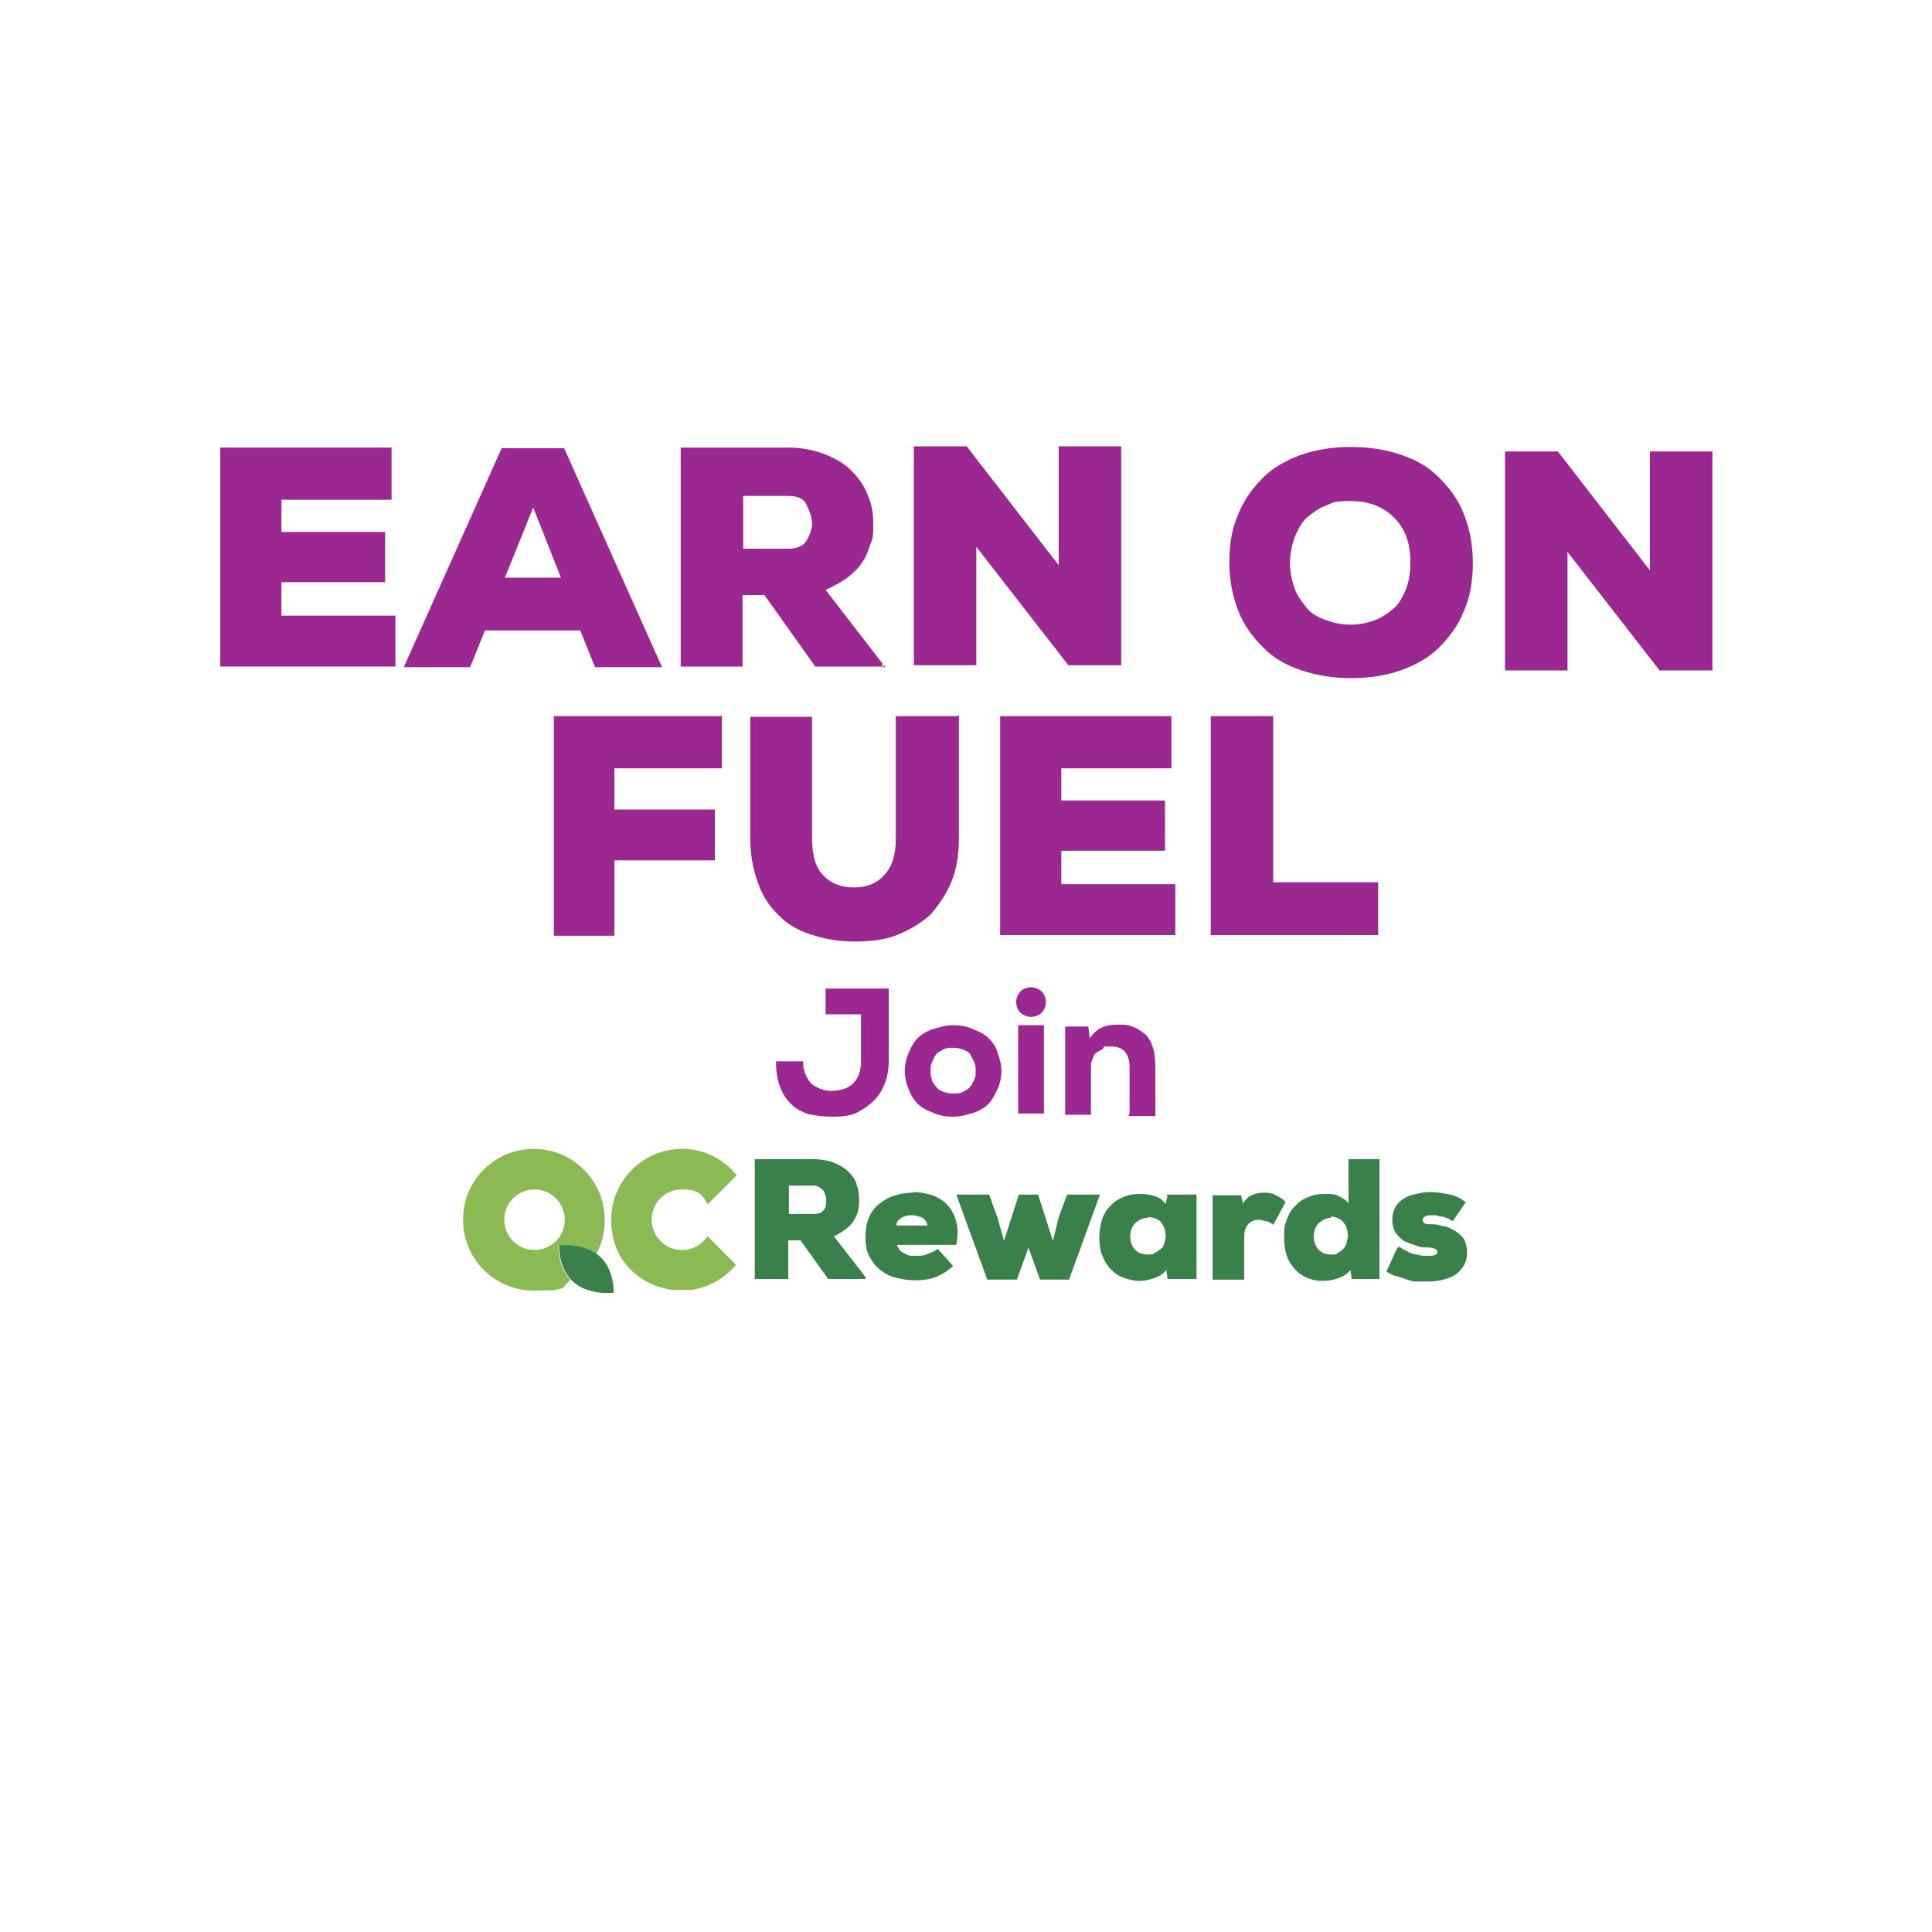<?xml version="1.0" encoding="UTF-8"?>
<svg id="Layer_1" xmlns="http://www.w3.org/2000/svg" version="1.1" viewBox="0 0 300 300">
  <!-- Generator: Adobe Illustrator 29.0.1, SVG Export Plug-In . SVG Version: 2.1.0 Build 192)  -->
  <defs>
    <style>
      .st0 {
        fill: #8bb954;
      }

      .st1 {
        fill: #9a2890;
      }

      .st2 {
        fill: #39804b;
      }
    </style>
  </defs>
  <g>
    <path class="st1" d="M61.5,103.5h-27.3v-34h26.6v8.1h-17.1v5h16.1v7.8h-16.1v5.2h17.7v8.1h0v-.2h0Z"/>
    <path class="st1" d="M90.5,97.9h-15.2l-2.3,5.7h-10.3l15.2-34h9.7l15.2,34h-10.4l-2.3-5.7h.4ZM82.8,78.8l-4.4,10.9h8.7l-4.3-10.9h0Z"/>
    <path class="st1" d="M137.2,103.5h-10.6l-7.9-11.1h-3.4v11.1h-9.6v-34h16.7c2.2,0,4.1.4,5.8,1.1,1.6.6,3.1,1.5,4.1,2.6,1.2,1.2,1.9,2.3,2.5,3.8.6,1.4.8,2.9.8,4.4s0,2-.4,3c-.4,1-.6,1.9-1.2,2.7-.4.8-1.2,1.6-2.3,2.5-.9.7-2.2,1.4-3.5,2l8.8,11.4v.6h.4v-.2h-.2ZM115.4,77v8.2h7.1c1.2,0,2.2-.4,2.7-1.2s.9-1.8.9-2.7-.4-2-.9-3-1.5-1.3-2.9-1.3c0,0-6.9,0-6.9,0Z"/>
    <path class="st1" d="M164.4,88v-18.7h9.7v34h-8.2l-14.3-18.4v18.4h-9.7v-34h8.2l14.4,18.6h-.3.2Z"/>
  </g>
  <path class="st1" d="M228.7,87.3c0,2.9-.4,5.4-1.4,7.6-.9,2.3-2.3,4.1-3.9,5.7s-3.7,2.7-5.9,3.5c-2.3.8-5,1.2-7.7,1.2s-5.3-.4-7.7-1.2-4.3-1.9-5.9-3.5-3-3.4-3.9-5.7-1.4-4.7-1.4-7.6.4-5.3,1.4-7.5c.9-2.3,2.3-4.1,3.9-5.7s3.7-2.7,5.9-3.5c2.3-.8,5-1.2,7.7-1.2s5.3.4,7.7,1.2,4.3,1.9,5.9,3.5,3,3.4,3.9,5.7,1.4,4.7,1.4,7.6h0ZM219,87.3c0-3-.8-5.2-2.5-6.9s-3.9-2.6-6.8-2.6-2.7.3-3.8.7-2.2,1.2-3,1.9-1.4,1.9-1.9,3.1c-.4,1.2-.7,2.5-.7,3.9s.3,2.7.7,3.9c.4,1.2,1.2,2.2,1.9,3.1s1.9,1.5,3,1.9c1.2.4,2.3.7,3.8.7s2.7-.3,3.8-.7,2.2-1.2,3-1.9,1.4-1.9,1.9-3.1c.4-1.2.6-2.5.6-3.9h0v-.2h0Z"/>
  <path class="st1" d="M256.2,88.8v-18.7h9.7v34h-8.2l-14.3-18.4v18.4h-9.7v-34h8.2l14.4,18.6h-.3.2,0Z"/>
  <path class="st1" d="M86,145.2v-34h26.1v8.1h-16.7v6.4h15.6v7.9h-15.6v11.7h-9.6.2Z"/>
  <path class="st1" d="M148.9,111.2v19c0,2.6-.4,4.9-1.2,6.8s-1.9,3.5-3.2,5c-1.4,1.3-3.1,2.3-5,3.1s-4.2,1.1-6.8,1.1-4.7-.4-6.8-1.1c-1.9-.6-3.7-1.6-5-3-1.4-1.3-2.5-3-3.2-5-.7-1.9-1.2-4.3-1.2-6.8v-19h9.6v18.9c0,2.7.6,4.6,1.8,5.8s2.7,1.8,4.7,1.8,3.5-.6,4.7-1.9,1.8-3.1,1.8-5.7v-19h9.6l.2-.2h0v.2h0Z"/>
  <path class="st1" d="M182.6,145.2h-27.3v-34h26.6v8.1h-17.1v5h16.1v7.8h-16.1v5.2h17.7v8.1h0v-.2h.1Z"/>
  <path class="st1" d="M197.7,111v26h16.3v8.2h-26v-34h9.7v-.2h0Z"/>
  <g>
    <path class="st1" d="M124.7,164.8c0,1.6.6,2.7,1.3,3.5.8.6,1.9,1.1,3.1,1.1s2.7-.4,3.4-1.2c.8-.8,1.2-1.9,1.2-3.5v-7.2h-5.5v-4h9.8v11.2c0,1.3-.2,2.5-.6,3.5-.4,1.1-1,2-1.7,2.7s-1.7,1.4-2.7,1.9-2.4.6-3.8.6-2.7-.2-3.7-.4c-1.1-.4-1.9-.8-2.7-1.6s-1.3-1.6-1.7-2.7-.6-2.3-.6-3.9h4.3v.2h0v-.2h-.1Z"/>
    <path class="st1" d="M148,173.4c-1.2,0-2.2-.2-3.1-.6-1-.4-1.8-.8-2.4-1.4s-1.1-1.4-1.4-2.3c-.4-.8-.6-1.9-.6-2.8s.2-2,.6-2.8c.4-1,.8-1.7,1.4-2.3s1.4-1.1,2.4-1.4,1.9-.6,3.1-.6,2.2.2,3.1.6c1,.4,1.8.8,2.4,1.4s1.2,1.4,1.4,2.3c.4,1,.6,1.9.6,2.8s-.2,2-.6,2.8-.8,1.7-1.4,2.3-1.4,1.1-2.4,1.4-1.9.6-3.1.6ZM148,169.8c.6,0,1.1,0,1.6-.3s.8-.4,1.1-.8.4-.7.6-1.1.2-.8.2-1.3,0-.8-.2-1.3-.4-.8-.6-1.2-.6-.6-1.1-.8-1-.3-1.6-.3-1.1,0-1.6.3-.8.4-1.1.8-.4.7-.6,1.2-.2.8-.2,1.3,0,.8.2,1.3c0,.4.4.8.6,1.1.3.4.6.6,1.1.8s1,.3,1.6.3Z"/>
    <path class="st1" d="M157.8,155.6c0-.7.3-1.3.7-1.7s1.1-.6,1.6-.6,1.1.2,1.6.6c.4.4.7,1,.7,1.7s-.3,1.3-.7,1.7-1.1.6-1.6.6-1.1-.2-1.6-.6c-.4-.4-.7-1-.7-1.7ZM162.1,159.2v13.7h-4v-13.7h4Z"/>
    <path class="st1" d="M175.4,173v-7.3c0-2.1-1-3.2-2.8-3.2s-1,0-1.3.3-.7.4-1.1.7-.4.6-.6,1.1c-.2.4-.2.8-.2,1.3v7.2h-4v-13.7h3.6l.2,1.8c.6-.8,1.3-1.4,2-1.7s1.6-.4,2.4-.4,1.4,0,2.2.3c.6.2,1.3.6,1.9,1.1s1,1.2,1.3,2.1c.3.8.4,1.9.4,3.4v7.3h-4.1v-.3h.1Z"/>
  </g>
  <g>
    <path class="st2" d="M134.4,198.6h-5.8l-4.3-6h-1.9v6h-5.2v-18.6h9.1c1.2,0,2.2.2,3.1.5.9.4,1.7.8,2.3,1.4s1.1,1.2,1.3,2c.3.8.4,1.6.4,2.4s0,1.2-.2,1.7c0,.5-.4,1.1-.6,1.5s-.7.9-1.2,1.3c-.5.4-1.2.8-1.9,1.2l4.9,6.3v.4h0ZM122.5,184.1v4.4h3.9c.7,0,1.2-.2,1.5-.6.4-.4.4-1,.4-1.5s-.2-1.2-.5-1.6c-.4-.4-.9-.7-1.5-.7h-3.8Z"/>
    <path class="st2" d="M141.6,185.1c1.2,0,2.2.2,3.2.5,1,.4,1.8.9,2.4,1.6s1.1,1.6,1.3,2.6c.3,1.1.2,2.2,0,3.5h-9.2c0,.3.3.5.4.8.2.2.4.4.7.5.3.2.6.3.9.4h.9c.7,0,1.3,0,1.9-.3.5-.2,1.1-.4,1.5-.8l2.4,2.7c-.8.7-1.7,1.3-2.7,1.7-1.1.4-2.1.5-3.3.5s-2-.2-2.9-.4-1.8-.7-2.4-1.2c-.7-.5-1.2-1.2-1.7-2.1s-.6-1.9-.6-3.1.2-2.2.6-3.1,1-1.6,1.7-2.1,1.5-1,2.4-1.2c.9-.3,1.8-.4,2.7-.4M144,190.3c0-.4-.2-.6-.4-.9-.3-.3-.5-.4-.9-.5s-.7-.2-1.1-.2-.8,0-1.1.2c-.4,0-.6.3-.9.5s-.4.5-.4.9h4.8,0Z"/>
    <polygon class="st2" points="161.2 185.5 163.5 192.7 164.4 189 165.7 185.5 170.8 185.5 166 198.7 161.5 198.7 159.7 193.7 157.9 198.7 153.3 198.7 148.5 185.5 153.6 185.5 154.9 189.1 155.9 192.7 158.2 185.5 161.2 185.5"/>
    <path class="st2" d="M181.2,185.5h4.6v13.1h-4.5l-.2-1.4c-.5.6-1.2,1.1-2,1.3-.8.3-1.6.4-2.3.4s-1.8-.3-2.6-.6-1.4-.9-1.9-1.4c-.5-.6-.9-1.3-1.2-2.1s-.4-1.7-.4-2.7.2-1.9.4-2.7c.3-.8.7-1.6,1.3-2.1.5-.6,1.2-1.1,2-1.4.8-.4,1.7-.5,2.7-.5s1.8.2,2.4.4,1.2.7,1.5,1.2l.3-1.4h-.2,0ZM178.2,189.1c-.7,0-1.3.3-1.9.8-.5.5-.8,1.2-.8,2.1s.3,1.6.8,2.1,1.2.7,1.9.7.8,0,1.2-.3c.4-.2.6-.4.9-.6s.4-.5.5-.9.2-.7.2-1.1c0-.9-.3-1.6-.7-2.1s-1.2-.8-2-.8"/>
    <path class="st2" d="M192.7,185.5l.3,1.4c.4-.6.8-1.1,1.4-1.3.5-.3,1.2-.4,1.8-.4s1.3,0,1.9.4c.6.3,1.2.6,1.5,1.1l-1.9,3.5c-.4-.4-.8-.5-1.1-.6-.4,0-.7-.2-1.1-.2-.6,0-1.2.2-1.6.6s-.7,1.1-.7,1.9v6.8h-4.9v-13.1h4.4Z"/>
    <path class="st2" d="M209.3,180h4.9v18.6h-4.3l-.2-1.4c-.5.6-1.2,1.1-2,1.3-.8.3-1.6.4-2.3.4-1.9,0-3.5-.8-4.4-1.9-1.1-1.2-1.6-2.7-1.6-4.9s.2-1.9.4-2.7c.3-.8.7-1.6,1.3-2.1.5-.6,1.2-1.1,2-1.4.8-.4,1.7-.5,2.7-.5s1.6,0,2.2.4c.6.3,1.1.6,1.4,1.1v-6.6h0v-.3h0ZM206.7,189.1c-.7,0-1.3.3-1.9.8-.5.5-.8,1.2-.8,2.1s.3,1.6.8,2.1,1.2.7,1.9.7.8,0,1.1-.3c.4-.2.6-.4.8-.6.3-.3.4-.5.5-.9,0-.4.2-.7.2-1s0-.8-.2-1.2c0-.4-.3-.7-.5-1s-.5-.5-.8-.6c-.4-.2-.7-.3-1.2-.3"/>
    <path class="st2" d="M217.3,193.6c.5.4,1,.6,1.4.8s.9.4,1.2.4.7.2,1.1.2h.9c.9,0,1.3-.2,1.3-.6s-.4-.6-1.4-.7c-.6,0-1.3,0-1.9-.3-.7-.2-1.2-.4-1.9-.7-.5-.4-1-.8-1.3-1.3s-.5-1.2-.5-2,.2-1.5.5-2,.8-1,1.3-1.3,1.2-.6,1.9-.7c.7-.2,1.5-.3,2.3-.3s2,.2,3,.4,1.8.7,2.4,1.2l-2,2.9c-.2,0-.4-.2-.7-.4-.3,0-.5-.2-.9-.3-.3,0-.6,0-.9-.2h-.9c-.3,0-.6,0-.9.2-.2,0-.4.3-.4.5s0,.3.2.4c0,.2.4.3.8.3.7,0,1.4,0,2.1.3.7,0,1.3.4,1.9.7.6.4,1.1.8,1.4,1.3s.5,1.2.5,2.1-.2,1.5-.5,2-.8,1.1-1.3,1.4c-.5.4-1.2.6-1.9.8s-1.5.3-2.3.3h-1.8c-.6,0-1.2-.2-1.8-.4-.5-.2-1.1-.4-1.6-.5-.5-.2-1-.4-1.3-.7l1.6-3.5.3-.3h0Z"/>
    <path class="st0" d="M86.8,193.4c.4,0,3.5-.4,5.8,1.3.9-1.6,1.3-3.4,1.3-5.3,0-6-4.9-11-11-11s-11,4.9-11,11,4.9,11,11,11,4-.6,5.7-1.6c-1.9-2-1.9-5-1.9-5.4M83,194.1c-2.6,0-4.7-2.1-4.7-4.7s2.1-4.7,4.7-4.7,4.7,2.1,4.7,4.7-2.1,4.7-4.7,4.7"/>
    <path class="st2" d="M86.8,193.4c0,.4,0,3.9,2.4,5.8,2.3,1.9,5.9,1.6,6.1,1.5,0-.4,0-3.9-2.4-5.8-2.3-1.9-5.8-1.6-6.1-1.5"/>
    <path class="st0" d="M109.9,191.9c-.8,1.3-2.3,2.2-4,2.2-2.6,0-4.7-2.1-4.7-4.7s2-4.7,4.7-4.7,3.2.9,4,2.3l4.5-4.5c-2-2.5-5-4.1-8.5-4.1h0c-6,0-11,4.9-11,11s4.1,10.1,9.5,10.9h1.5c.3,0,0,0,0,0h1.5c2.7-.4,5.2-1.9,6.9-3.9l-4.5-4.5h0Z"/>
  </g>
</svg>